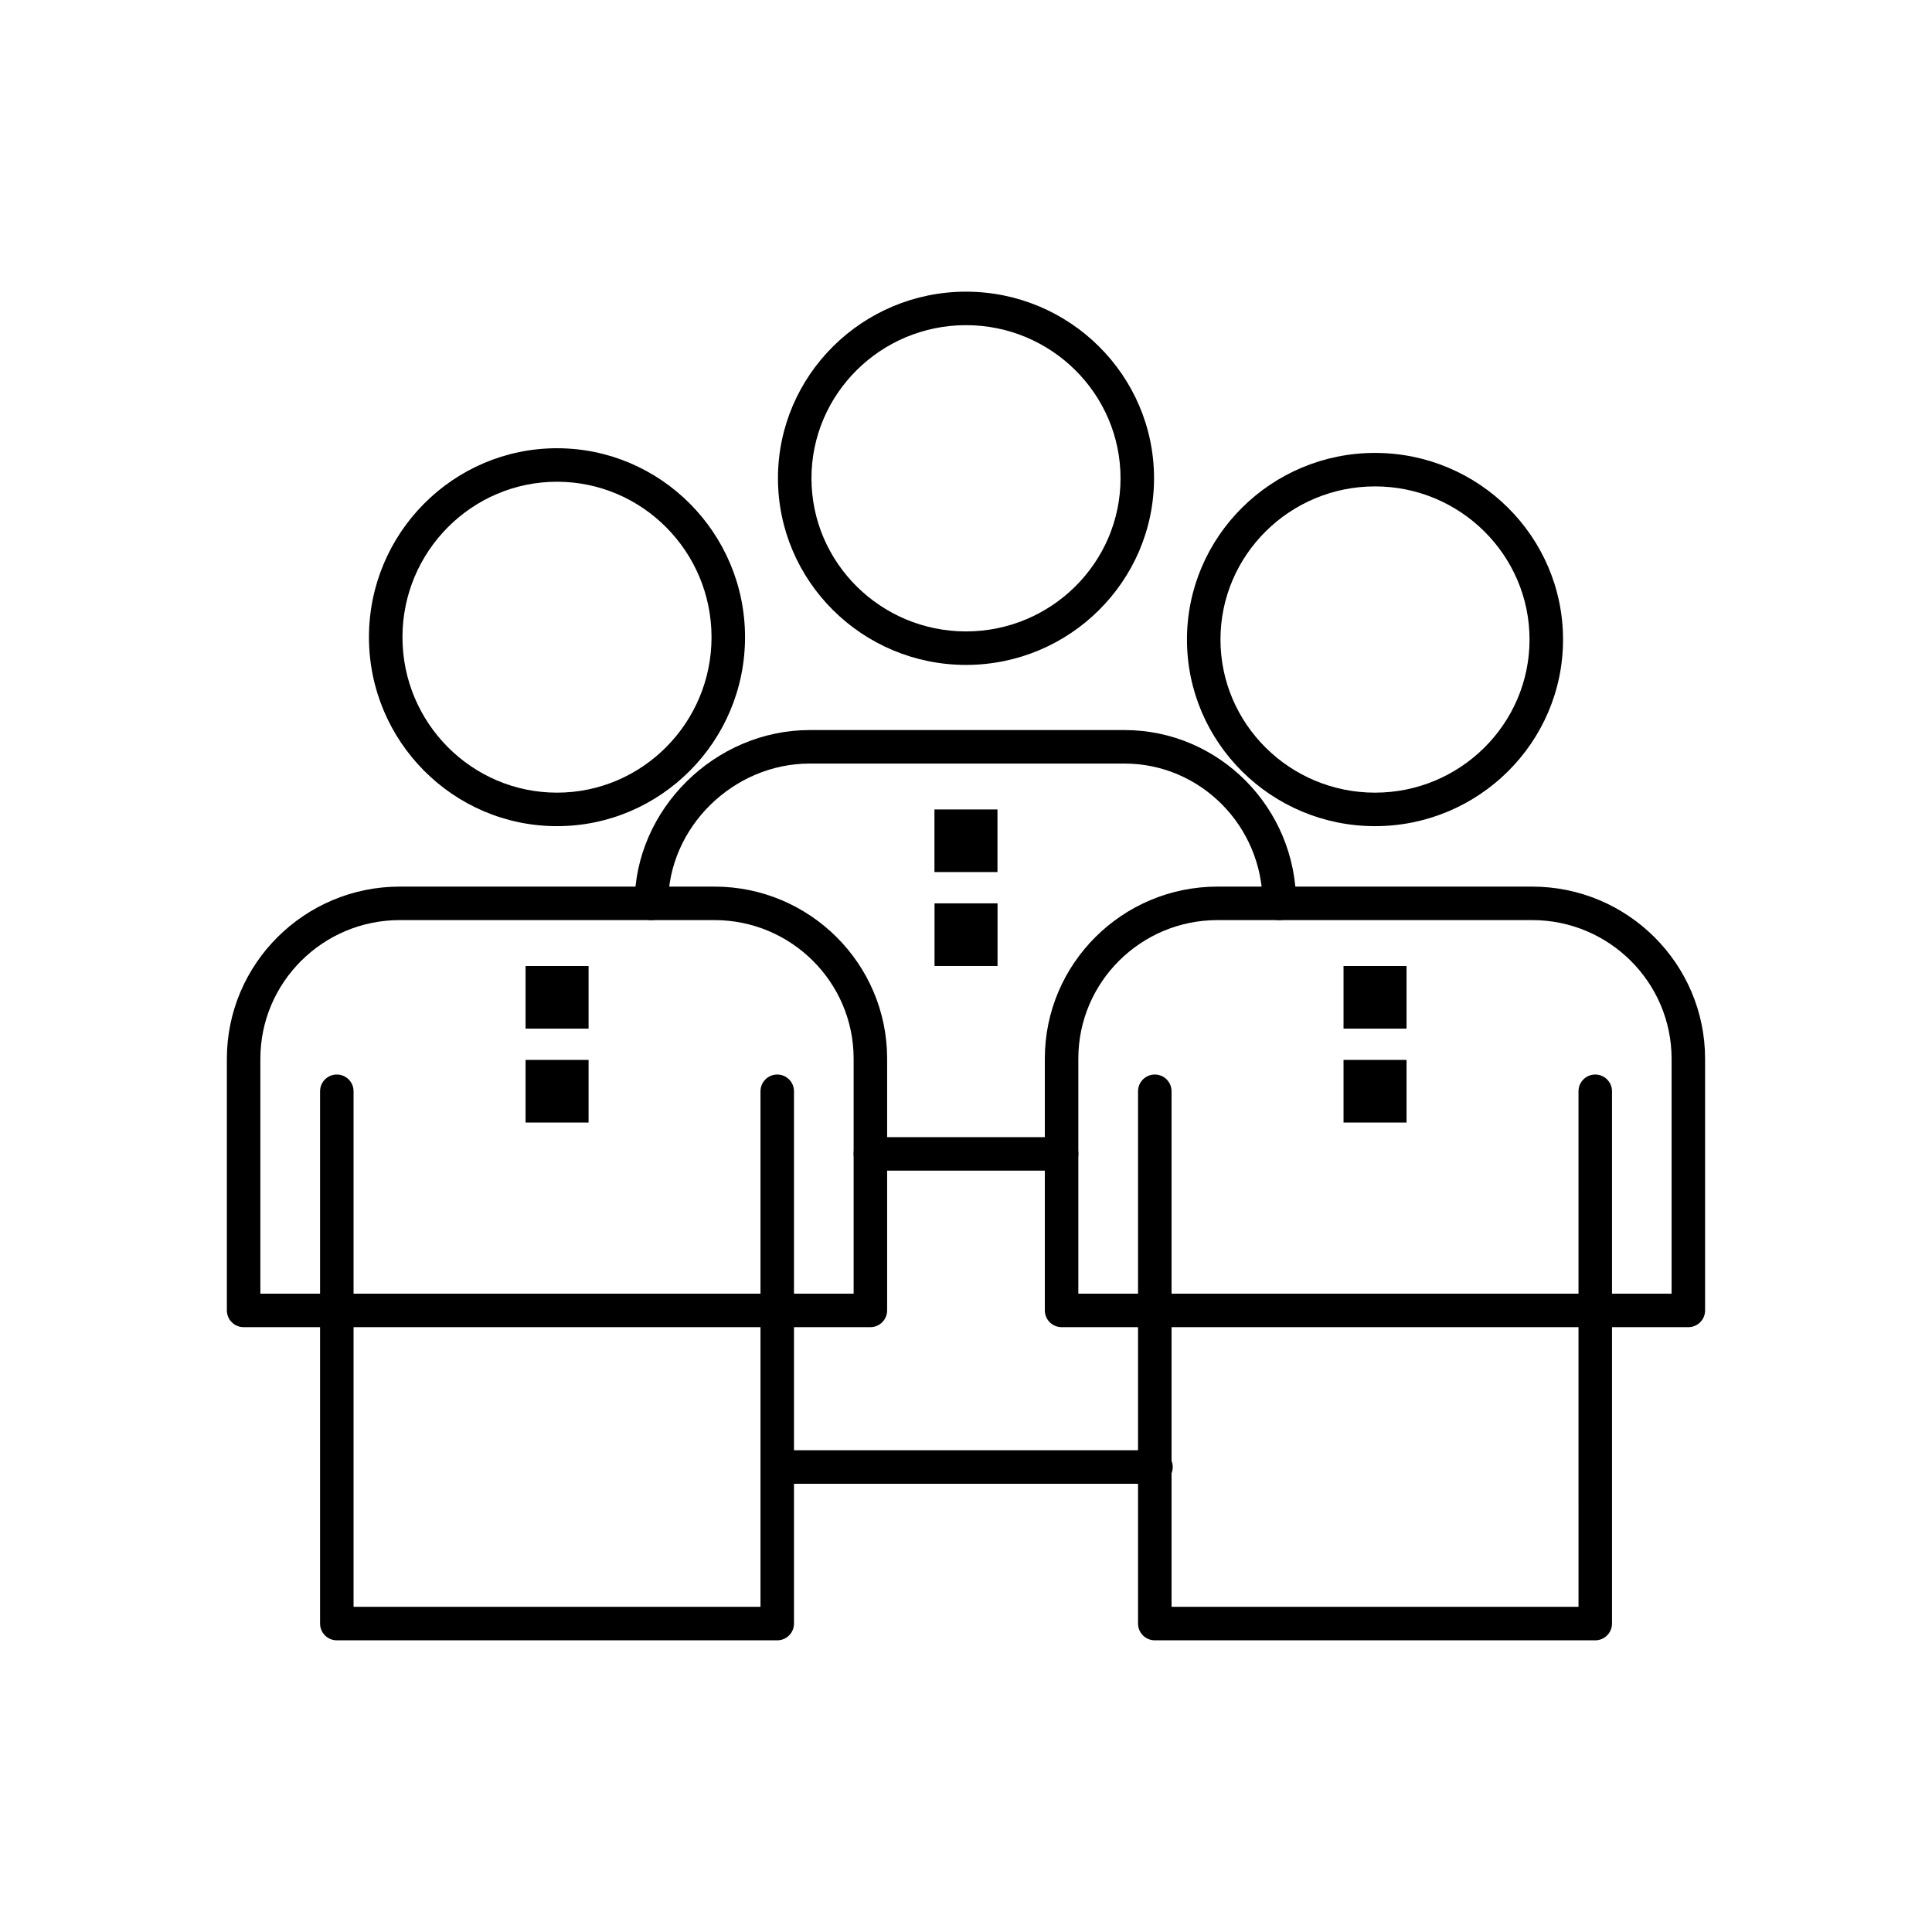 <?xml version="1.0" encoding="UTF-8"?>
<!-- Uploaded to: SVG Repo, www.svgrepo.com, Generator: SVG Repo Mixer Tools -->
<svg fill="#000000" width="800px" height="800px" version="1.1" viewBox="144 144 512 512" xmlns="http://www.w3.org/2000/svg">
 <g>
  <path d="m374.66 495.71h-166.1c-2.449 0-4.438-1.988-4.438-4.438v-66.68c0-25.16 20.559-45.633 45.828-45.633h83.387c25.234 0 45.762 20.441 45.762 45.566v66.746c-0.004 2.449-1.988 4.438-4.441 4.438zm-161.66-8.879h157.22v-62.309c0-20.23-16.547-36.688-36.883-36.688h-83.387c-20.375 0-36.949 16.488-36.949 36.754z"/>
  <path d="m291.61 362.94c-27.477 0-49.832-22.465-49.832-50.074 0-27.613 22.355-50.078 49.832-50.078s49.832 22.465 49.832 50.078c0 27.609-22.355 50.074-49.832 50.074zm0-91.273c-22.582 0-40.953 18.48-40.953 41.199 0 22.715 18.371 41.195 40.953 41.195s40.953-18.48 40.953-41.195c0-22.719-18.371-41.199-40.953-41.199z"/>
  <path d="m283.28 400h16.699v16.598h-16.699z" fill-rule="evenodd"/>
  <path d="m349.98 578.7h-116.72c-2.453 0-4.438-1.988-4.438-4.441v-141.06c0-2.453 1.988-4.441 4.438-4.441 2.449 0 4.438 1.988 4.438 4.441v136.62h107.84v-136.62c0-2.453 1.988-4.441 4.438-4.441 2.449 0 4.438 1.988 4.438 4.441v141.06c0.004 2.453-1.984 4.441-4.434 4.441z"/>
  <path d="m283.28 424.89h16.699v16.594h-16.699z" fill-rule="evenodd"/>
  <path d="m591.43 495.71h-166.1c-2.449 0-4.438-1.988-4.438-4.438v-66.746c0-25.125 20.527-45.566 45.758-45.566h83.395c25.266 0 45.82 20.469 45.82 45.625v66.688c0.004 2.449-1.984 4.438-4.438 4.438zm-161.66-8.879h157.22v-62.246c0-20.262-16.574-36.75-36.945-36.75h-83.395c-20.336 0-36.879 16.457-36.879 36.688z"/>
  <path d="m508.39 362.94c-27.477 0-49.832-22.184-49.832-49.453 0-27.273 22.355-49.461 49.832-49.461 27.477 0 49.832 22.188 49.832 49.461 0 27.27-22.355 49.453-49.832 49.453zm0-90.039c-22.582 0-40.953 18.203-40.953 40.582 0 22.375 18.371 40.578 40.953 40.578s40.953-18.203 40.953-40.578-18.371-40.582-40.953-40.582z"/>
  <path d="m500.05 400h16.699v16.598h-16.699z" fill-rule="evenodd"/>
  <path d="m566.75 578.7h-116.72c-2.453 0-4.441-1.988-4.441-4.441l0.004-141.06c0-2.453 1.988-4.441 4.441-4.441 2.449 0 4.438 1.988 4.438 4.441v136.62h107.85l-0.004-136.62c0-2.453 1.988-4.441 4.441-4.441 2.449 0 4.438 1.988 4.438 4.441v141.06c0 2.453-1.988 4.441-4.441 4.441z"/>
  <path d="m500.05 424.89h16.699v16.594h-16.699z" fill-rule="evenodd"/>
  <path d="m425.34 454.23h-50.676c-2.449 0-4.438-1.988-4.438-4.441 0-2.449 1.988-4.438 4.438-4.438h50.676c2.453 0 4.441 1.988 4.441 4.438 0 2.453-1.988 4.441-4.441 4.441z"/>
  <path d="m483.05 387.84c-2.453 0-4.441-1.988-4.441-4.438 0-20.43-16.426-37.051-36.617-37.051h-83.387c-20.348 0-37.539 16.969-37.539 37.051 0 2.449-1.988 4.438-4.438 4.438-2.449 0-4.438-1.988-4.438-4.438 0-24.895 21.258-45.93 46.418-45.93h83.387c25.086 0 45.496 20.605 45.496 45.93-0.004 2.445-1.988 4.438-4.441 4.438z"/>
  <path d="m400 320.21c-27.477 0-49.832-22.188-49.832-49.461 0-27.27 22.355-49.453 49.832-49.453 27.477 0 49.832 22.184 49.832 49.453-0.004 27.273-22.355 49.461-49.832 49.461zm0-90.039c-22.582 0-40.953 18.203-40.953 40.578 0 22.379 18.371 40.582 40.953 40.582 22.582 0 40.953-18.203 40.953-40.582-0.004-22.375-18.375-40.578-40.953-40.578z"/>
  <path d="m391.64 358.51h16.699v16.594h-16.699z" fill-rule="evenodd"/>
  <path d="m450.35 537.21h-100.05c-2.449 0-4.438-1.988-4.438-4.441 0-2.449 1.988-4.438 4.438-4.438h100.05c2.449 0 4.438 1.988 4.438 4.438 0 2.453-1.988 4.441-4.438 4.441z"/>
  <path d="m391.66 383.4h16.699v16.594h-16.699z" fill-rule="evenodd"/>
 </g>
</svg>